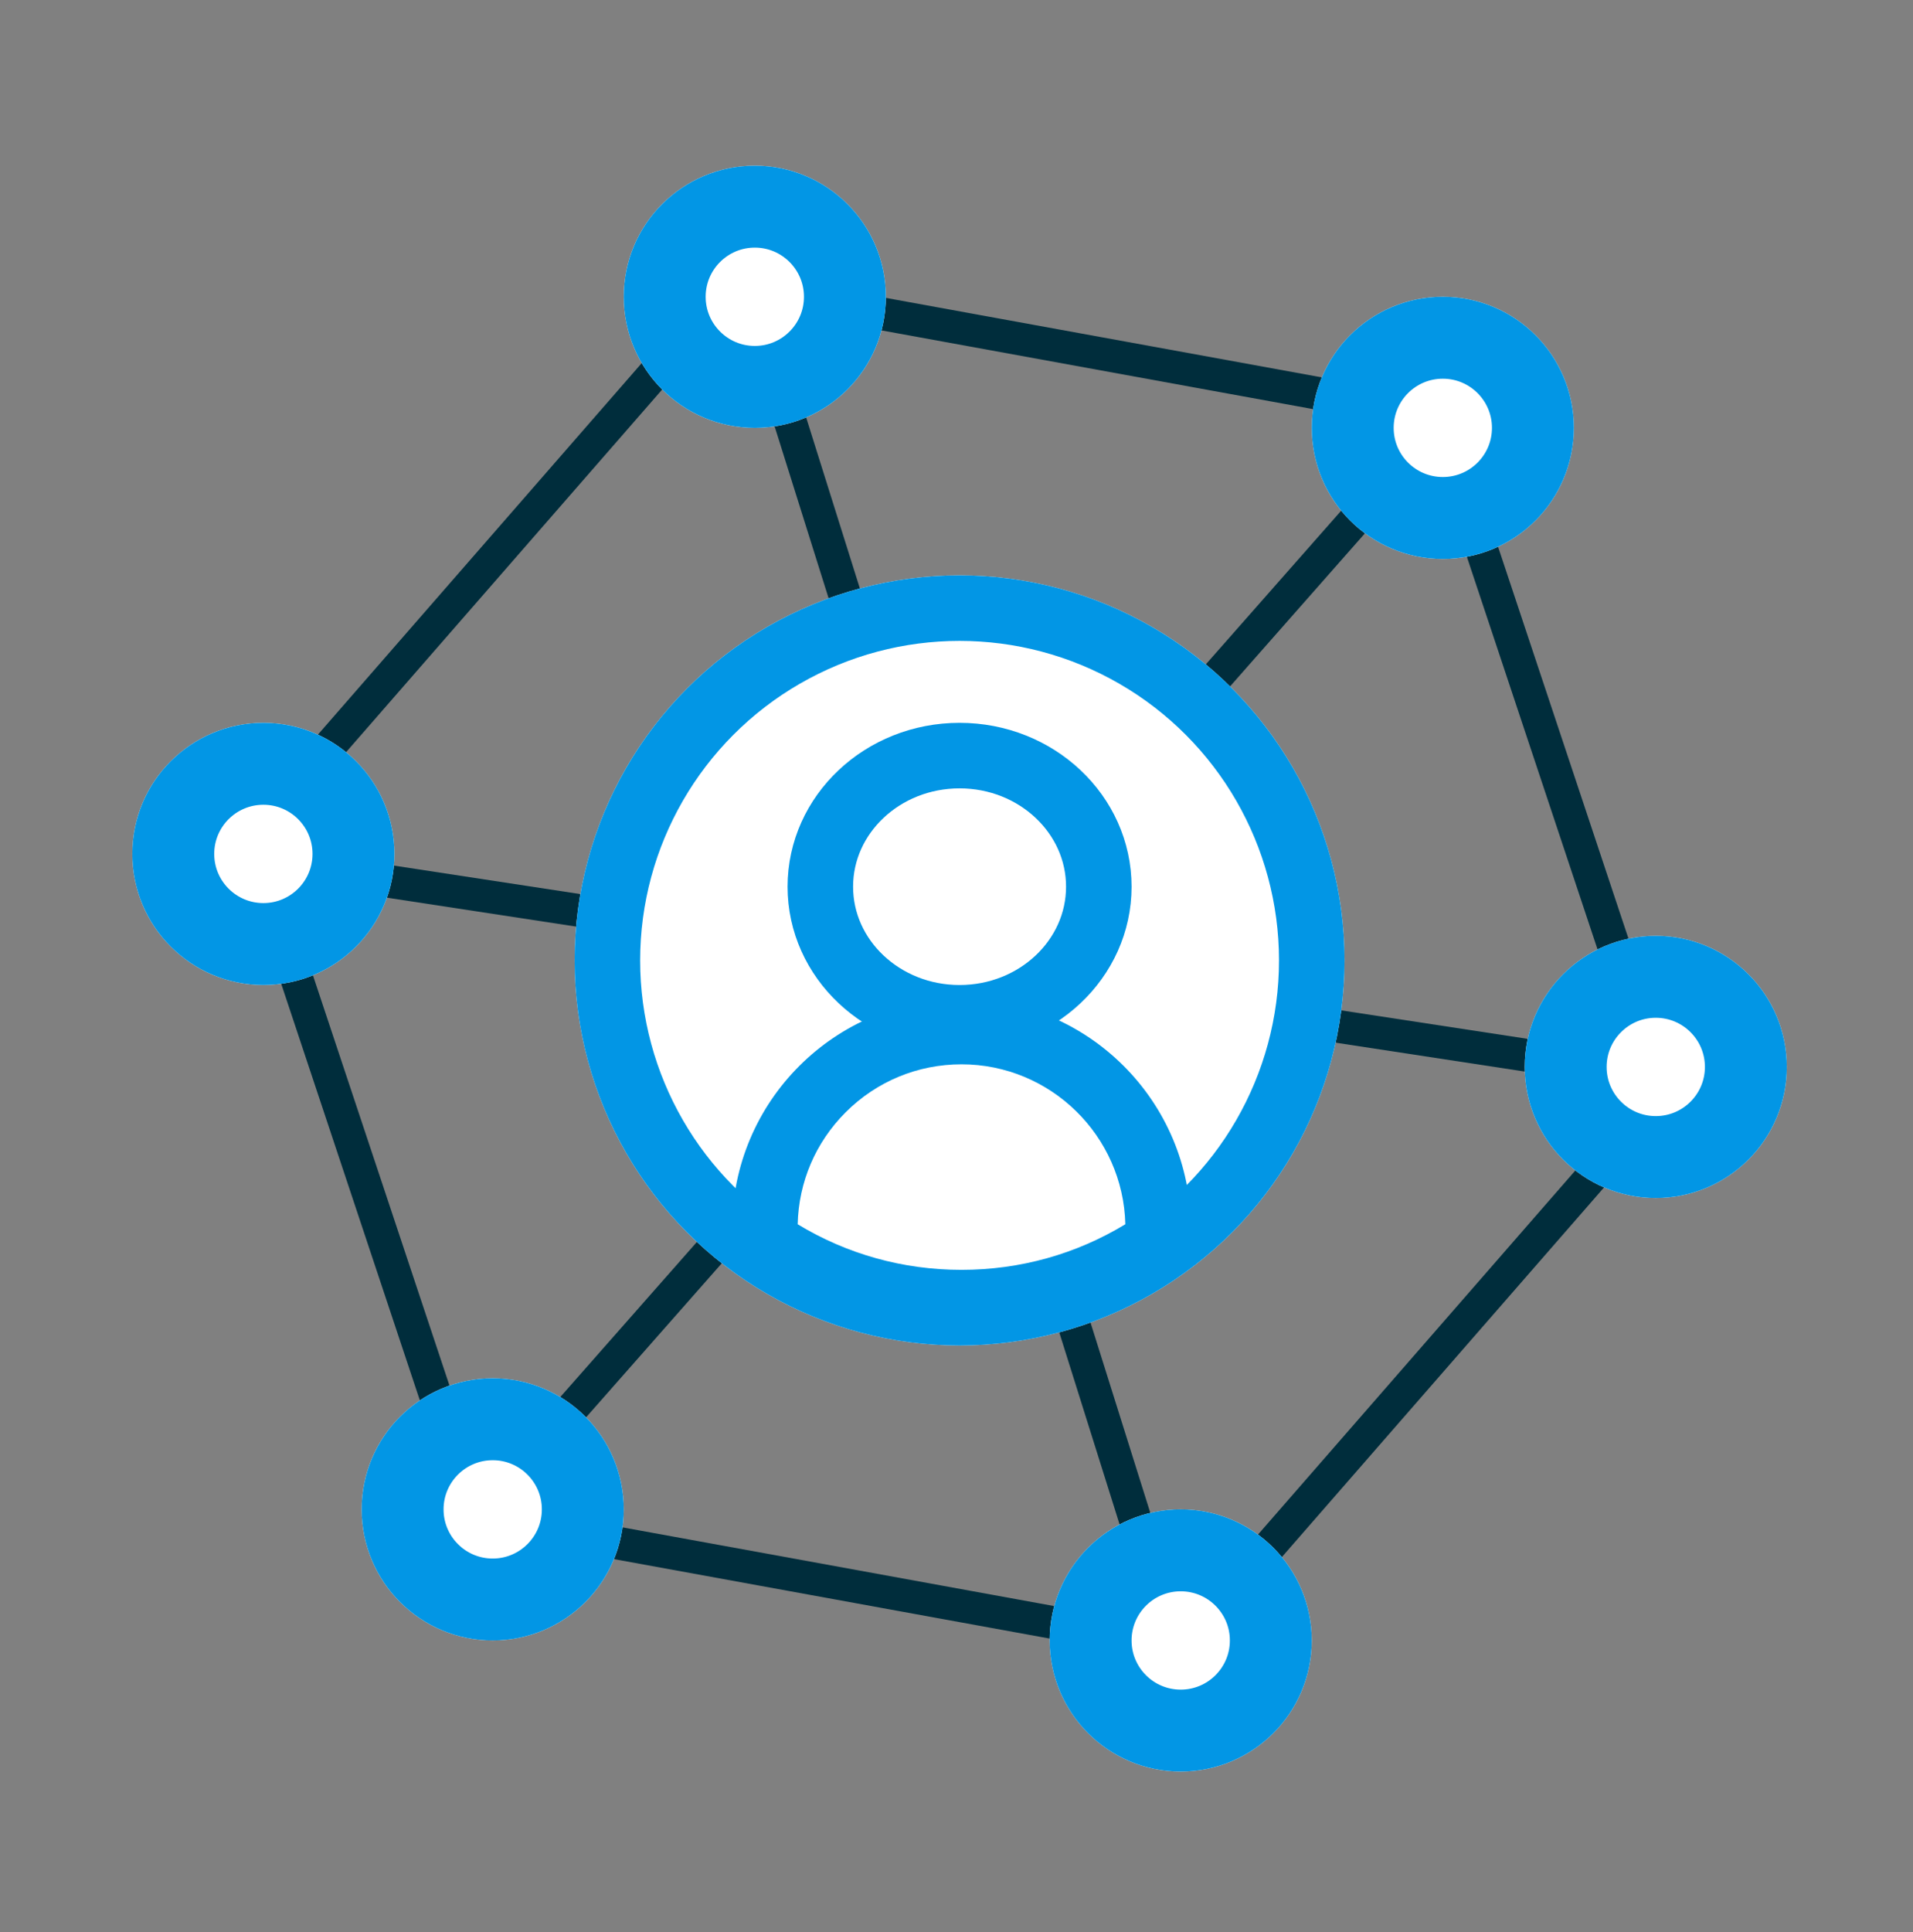 <svg xmlns="http://www.w3.org/2000/svg" width="116.781" height="117.924" viewBox="0 0 116.781 117.924">
  <rect x="0" y="0" width="116.781" height="117.924" fill="#808080" stroke="none"/>
  <g id="Group_540" data-name="Group 540" transform="translate(-126.922 -620.889)">
    <g id="Path_2274" data-name="Path 2274" transform="translate(126.854 688.056) rotate(-49)" fill="none">
      <path d="M62.811.094a8.045,8.045,0,0,1,6.9,3.944L87.907,34.714a8.023,8.023,0,0,1,.012,8.175L69.82,73.51a7.988,7.988,0,0,1-6.892,3.923l-36.649-.055a8.045,8.045,0,0,1-6.9-3.944L1.183,42.758a8.023,8.023,0,0,1-.012-8.175L19.27,3.962A7.988,7.988,0,0,1,26.162.039Z" stroke="none"/>
      <path d="M 26.15 0.039 L 26.15 2.039 C 24.041 2.039 22.064 3.166 20.992 4.98 L 2.893 35.601 C 1.776 37.491 1.78 39.843 2.904 41.738 L 21.095 72.414 C 22.177 74.239 24.165 75.374 26.282 75.377 L 62.928 75.432 L 62.94 75.432 C 65.049 75.432 67.026 74.306 68.098 72.492 L 86.197 41.871 C 87.314 39.981 87.31 37.629 86.186 35.734 L 67.995 5.058 C 66.913 3.233 64.925 2.098 62.808 2.094 L 26.162 2.039 L 26.153 2.039 L 26.15 2.039 L 26.15 0.039 M 26.15 0.039 C 26.154 0.039 26.158 0.039 26.162 0.039 L 62.811 0.094 C 65.644 0.099 68.268 1.598 69.715 4.038 L 87.907 34.714 C 89.403 37.236 89.407 40.37 87.919 42.888 L 69.82 73.51 C 68.382 75.942 65.767 77.432 62.94 77.432 C 62.936 77.432 62.932 77.432 62.928 77.432 L 26.279 77.377 C 23.446 77.373 20.822 75.874 19.375 73.434 L 1.183 42.758 C -0.313 40.235 -0.317 37.102 1.171 34.583 L 19.27 3.962 C 20.708 1.53 23.323 0.039 26.15 0.039 Z" stroke="none" fill="#002d3c"/>
    </g>
    <line id="Line_110" data-name="Line 110" x2="22" y2="70" transform="translate(174.5 644.5)" fill="none" stroke="#002d3c" stroke-width="2"/>
    <line id="Line_111" data-name="Line 111" x1="52" y2="59" transform="translate(159.5 650.5)" fill="none" stroke="#002d3c" stroke-width="2"/>
    <line id="Line_112" data-name="Line 112" x1="72" y1="11" transform="translate(149.5 674.5)" fill="none" stroke="#002d3c" stroke-width="2"/>
    <g id="Group_477" data-name="Group 477" transform="translate(-223.724 179.792)">
      <g id="Ellipse_58" data-name="Ellipse 58" transform="translate(385.724 476.208)" fill="#fff" stroke="#0296e5" stroke-width="4">
        <circle cx="23.5" cy="23.5" r="23.5" stroke="none"/>
        <circle cx="23.5" cy="23.5" r="21.5" fill="none"/>
      </g>
      <g id="Ellipse_59" data-name="Ellipse 59" transform="translate(398.724 485.208)" fill="#fff" stroke="#0296e5" stroke-width="4">
        <ellipse cx="10.5" cy="10" rx="10.5" ry="10" stroke="none"/>
        <ellipse cx="10.5" cy="10" rx="8.5" ry="8" fill="none"/>
      </g>
      <g id="Intersection_5" data-name="Intersection 5" transform="translate(395.338 502.048)" fill="#fff">
        <path d="M 14.004 18.543 C 9.691 18.543 5.57 17.276 2.031 14.871 C 2.01 14.581 2 14.291 2 14.004 C 2 10.797 3.248 7.783 5.514 5.516 C 7.781 3.249 10.796 2 14.004 2 C 17.21 2 20.224 3.249 22.492 5.516 C 24.759 7.784 26.008 10.798 26.008 14.004 C 26.008 14.292 25.998 14.581 25.977 14.87 C 22.44 17.276 18.319 18.543 14.004 18.543 Z" stroke="none"/>
        <path d="M 14.004 16.543 C 17.575 16.543 20.998 15.586 24.005 13.76 C 23.875 8.356 19.439 4 14.004 4 C 11.331 4 8.818 5.041 6.929 6.93 C 5.097 8.762 4.064 11.179 4.003 13.761 C 7.012 15.586 10.435 16.543 14.004 16.543 M 14.004 20.543 C 8.811 20.543 4.015 18.847 0.138 15.979 C 0.048 15.334 2.761230462056119e-06 14.674 2.761230462056119e-06 14.004 C 2.761230462056119e-06 6.271 6.265 -3.662109406832315e-07 14.004 -3.662109406832315e-07 C 21.737 -3.662109406832315e-07 28.008 6.271 28.008 14.004 C 28.008 14.674 27.96 15.334 27.869 15.979 C 23.993 18.847 19.197 20.543 14.004 20.543 Z" stroke="none" fill="#0296e5"/>
      </g>
    </g>
    <g id="Ellipse_62" data-name="Ellipse 62" transform="translate(207 639)" fill="#fff" stroke="#0296e5" stroke-width="5">
      <circle cx="8" cy="8" r="8" stroke="none"/>
      <circle cx="8" cy="8" r="5.5" fill="none"/>
    </g>
    <g id="Ellipse_63" data-name="Ellipse 63" transform="translate(220 678)" fill="#fff" stroke="#0296e5" stroke-width="5">
      <circle cx="8" cy="8" r="8" stroke="none"/>
      <circle cx="8" cy="8" r="5.5" fill="none"/>
    </g>
    <g id="Ellipse_64" data-name="Ellipse 64" transform="translate(191 713)" fill="#fff" stroke="#0296e5" stroke-width="5">
      <circle cx="8" cy="8" r="8" stroke="none"/>
      <circle cx="8" cy="8" r="5.5" fill="none"/>
    </g>
    <g id="Ellipse_65" data-name="Ellipse 65" transform="translate(149 705)" fill="#fff" stroke="#0296e5" stroke-width="5">
      <circle cx="8" cy="8" r="8" stroke="none"/>
      <circle cx="8" cy="8" r="5.5" fill="none"/>
    </g>
    <g id="Ellipse_66" data-name="Ellipse 66" transform="translate(135 665)" fill="#fff" stroke="#0296e5" stroke-width="5">
      <circle cx="8" cy="8" r="8" stroke="none"/>
      <circle cx="8" cy="8" r="5.5" fill="none"/>
    </g>
    <g id="Ellipse_67" data-name="Ellipse 67" transform="translate(165 631)" fill="#fff" stroke="#0296e5" stroke-width="5">
      <circle cx="8" cy="8" r="8" stroke="none"/>
      <circle cx="8" cy="8" r="5.5" fill="none"/>
    </g>
  </g>
</svg>
